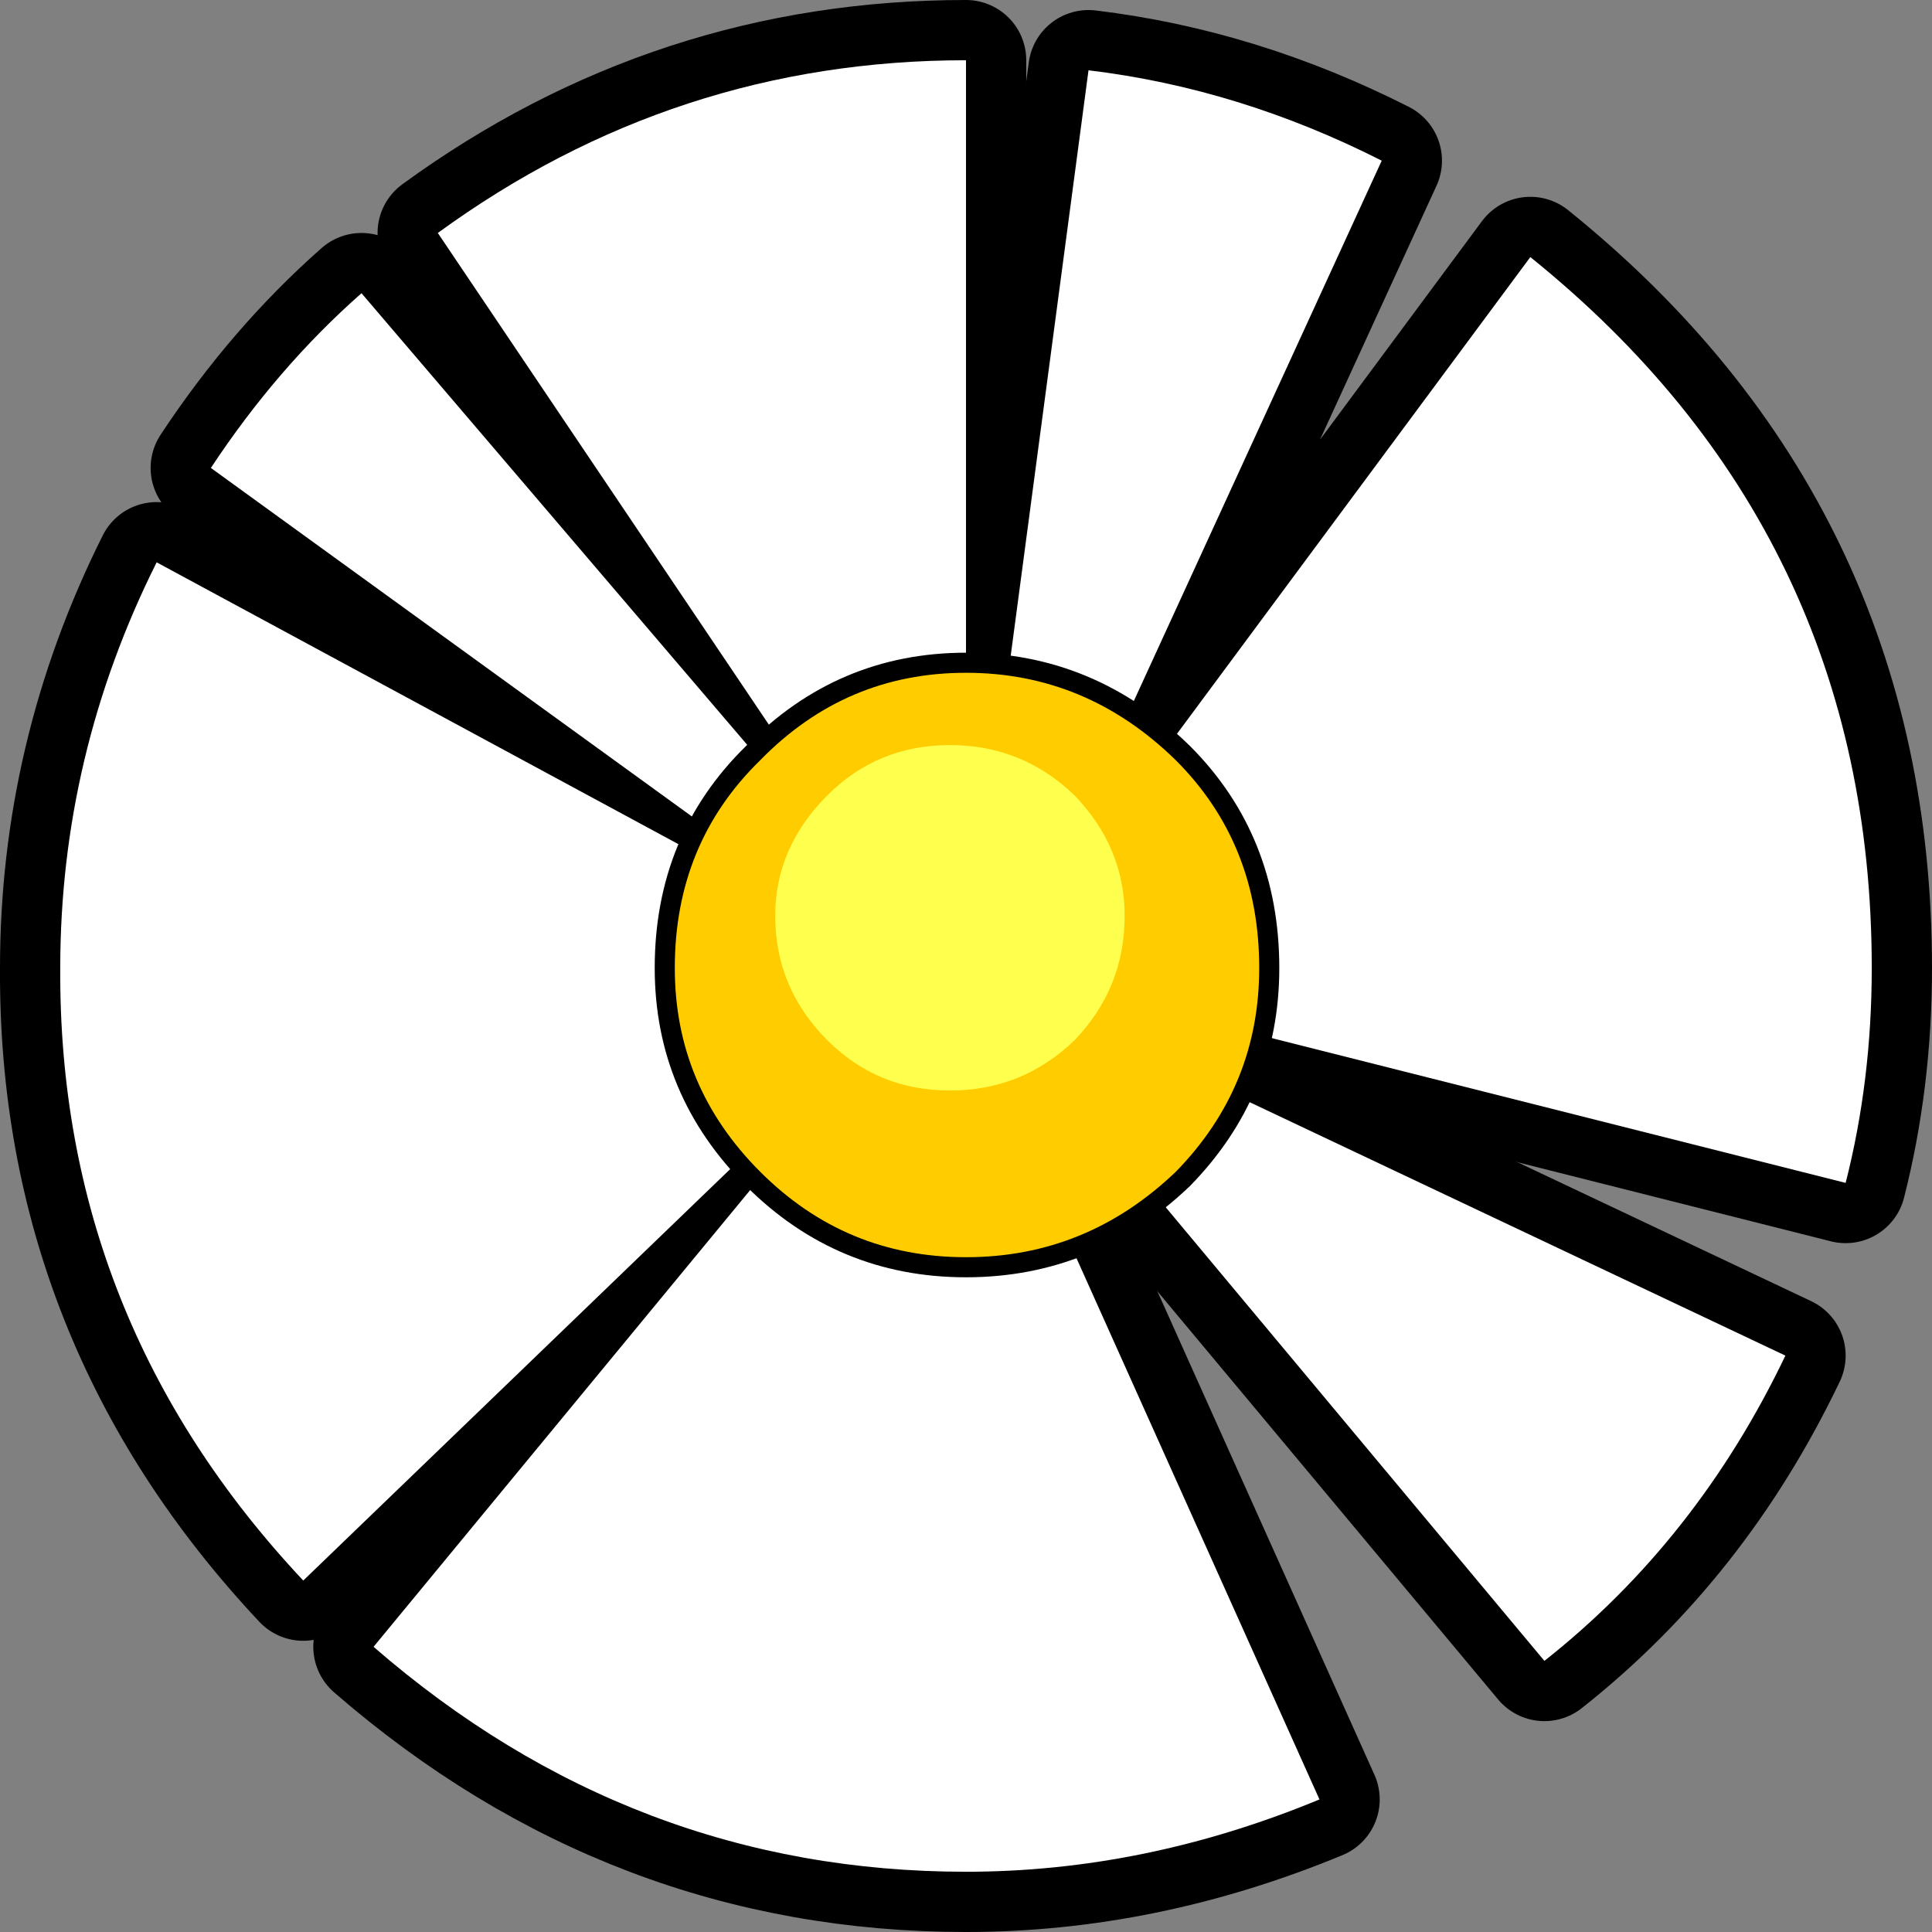 <?xml version="1.0" encoding="UTF-8" standalone="no"?>
<svg xmlns:xlink="http://www.w3.org/1999/xlink" height="48.1px" width="48.1px" xmlns="http://www.w3.org/2000/svg">
  <rect width="100%" height="100%" fill="#808080" stroke="none"/>
  <g transform="matrix(1.0, 0.0, 0.0, 1.0, 24.05, 24.05)">
    <path d="M14.4 17.3 Q18.2 14.3 20.4 9.7 L0.0 0.05 14.4 17.3 Z" fill="none" stroke="#000000" stroke-linecap="round" stroke-linejoin="round" stroke-width="3.0"/>
    <path d="M10.35 -20.05 Q6.8 -21.85 3.05 -22.3 L0.1 -0.1 21.9 5.4 Q22.55 2.85 22.55 0.05 22.55 -10.8 14.05 -17.65 L1.45 -0.65 10.35 -20.05 Z" fill="none" stroke="#000000" stroke-linecap="round" stroke-linejoin="round" stroke-width="3.0"/>
    <path d="M-0.95 -0.45 L-0.75 -0.35 -1.2 -1.4 -0.2 -0.2 0.0 -0.2 0.0 -22.55 Q-7.25 -22.55 -13.15 -18.25 L-1.3 -0.65 -15.05 -16.75 Q-17.15 -14.9 -18.8 -12.4 L-2.1 -0.3 -20.15 -10.05 Q-22.55 -5.25 -22.55 0.05 -22.6 8.8 -16.5 15.3 L-1.35 0.7 -14.75 16.95 Q-8.3 22.55 0.0 22.55 4.45 22.55 8.8 20.75 L-0.65 -0.3 -0.95 -0.45 Z" fill="none" stroke="#000000" stroke-linecap="round" stroke-linejoin="round" stroke-width="3.0"/>
    <path d="M3.05 -22.3 Q6.8 -21.85 10.35 -20.05 L1.45 -0.65 14.05 -17.65 Q22.55 -10.8 22.55 0.05 22.55 2.85 21.9 5.4 L0.1 -0.1 3.05 -22.3" fill="#ffffff" fill-rule="evenodd" stroke="none"/>
    <path d="M20.4 9.7 Q18.2 14.3 14.4 17.3 L0.0 0.05 20.4 9.7" fill="#ffffff" fill-rule="evenodd" stroke="none"/>
    <path d="M0.0 -0.2 L-0.2 -0.2 -1.2 -1.4 -0.75 -0.35 -0.95 -0.45 -0.65 -0.3 8.8 20.75 Q4.45 22.55 0.0 22.55 -8.3 22.55 -14.75 16.95 L-1.35 0.7 -16.5 15.3 Q-22.6 8.8 -22.55 0.05 -22.55 -5.25 -20.15 -10.05 L-2.1 -0.3 -18.8 -12.4 Q-17.15 -14.9 -15.05 -16.75 L-1.3 -0.65 -13.15 -18.25 Q-7.25 -22.55 0.0 -22.55 L0.0 -0.2" fill="#ffffff" fill-rule="evenodd" stroke="none"/>
    <path d="M5.4 -5.3 Q7.55 -3.15 7.55 0.05 7.55 3.1 5.4 5.3 3.1 7.5 0.0 7.5 -3.1 7.5 -5.3 5.3 -7.5 3.1 -7.5 0.05 -7.5 -3.15 -5.3 -5.3 -3.1 -7.55 0.0 -7.55 3.1 -7.55 5.4 -5.3" fill="#ffcc00" fill-rule="evenodd" stroke="none"/>
    <path d="M5.4 -5.3 Q7.55 -3.15 7.55 0.05 7.55 3.1 5.4 5.3 3.1 7.5 0.0 7.5 -3.1 7.5 -5.3 5.3 -7.5 3.1 -7.5 0.05 -7.5 -3.15 -5.3 -5.3 -3.1 -7.55 0.0 -7.55 3.1 -7.55 5.4 -5.3 Z" fill="none" stroke="#000000" stroke-linecap="round" stroke-linejoin="round" stroke-width="0.5"/>
    <path d="M3.95 -1.25 Q3.95 0.55 2.7 1.85 1.4 3.1 -0.4 3.1 -2.2 3.1 -3.45 1.85 -4.75 0.55 -4.75 -1.25 -4.75 -2.95 -3.45 -4.25 -2.2 -5.5 -0.4 -5.5 1.4 -5.5 2.7 -4.25 3.95 -2.95 3.95 -1.25" fill="#ffff4d" fill-rule="evenodd" stroke="none"/>
  </g>
</svg>
